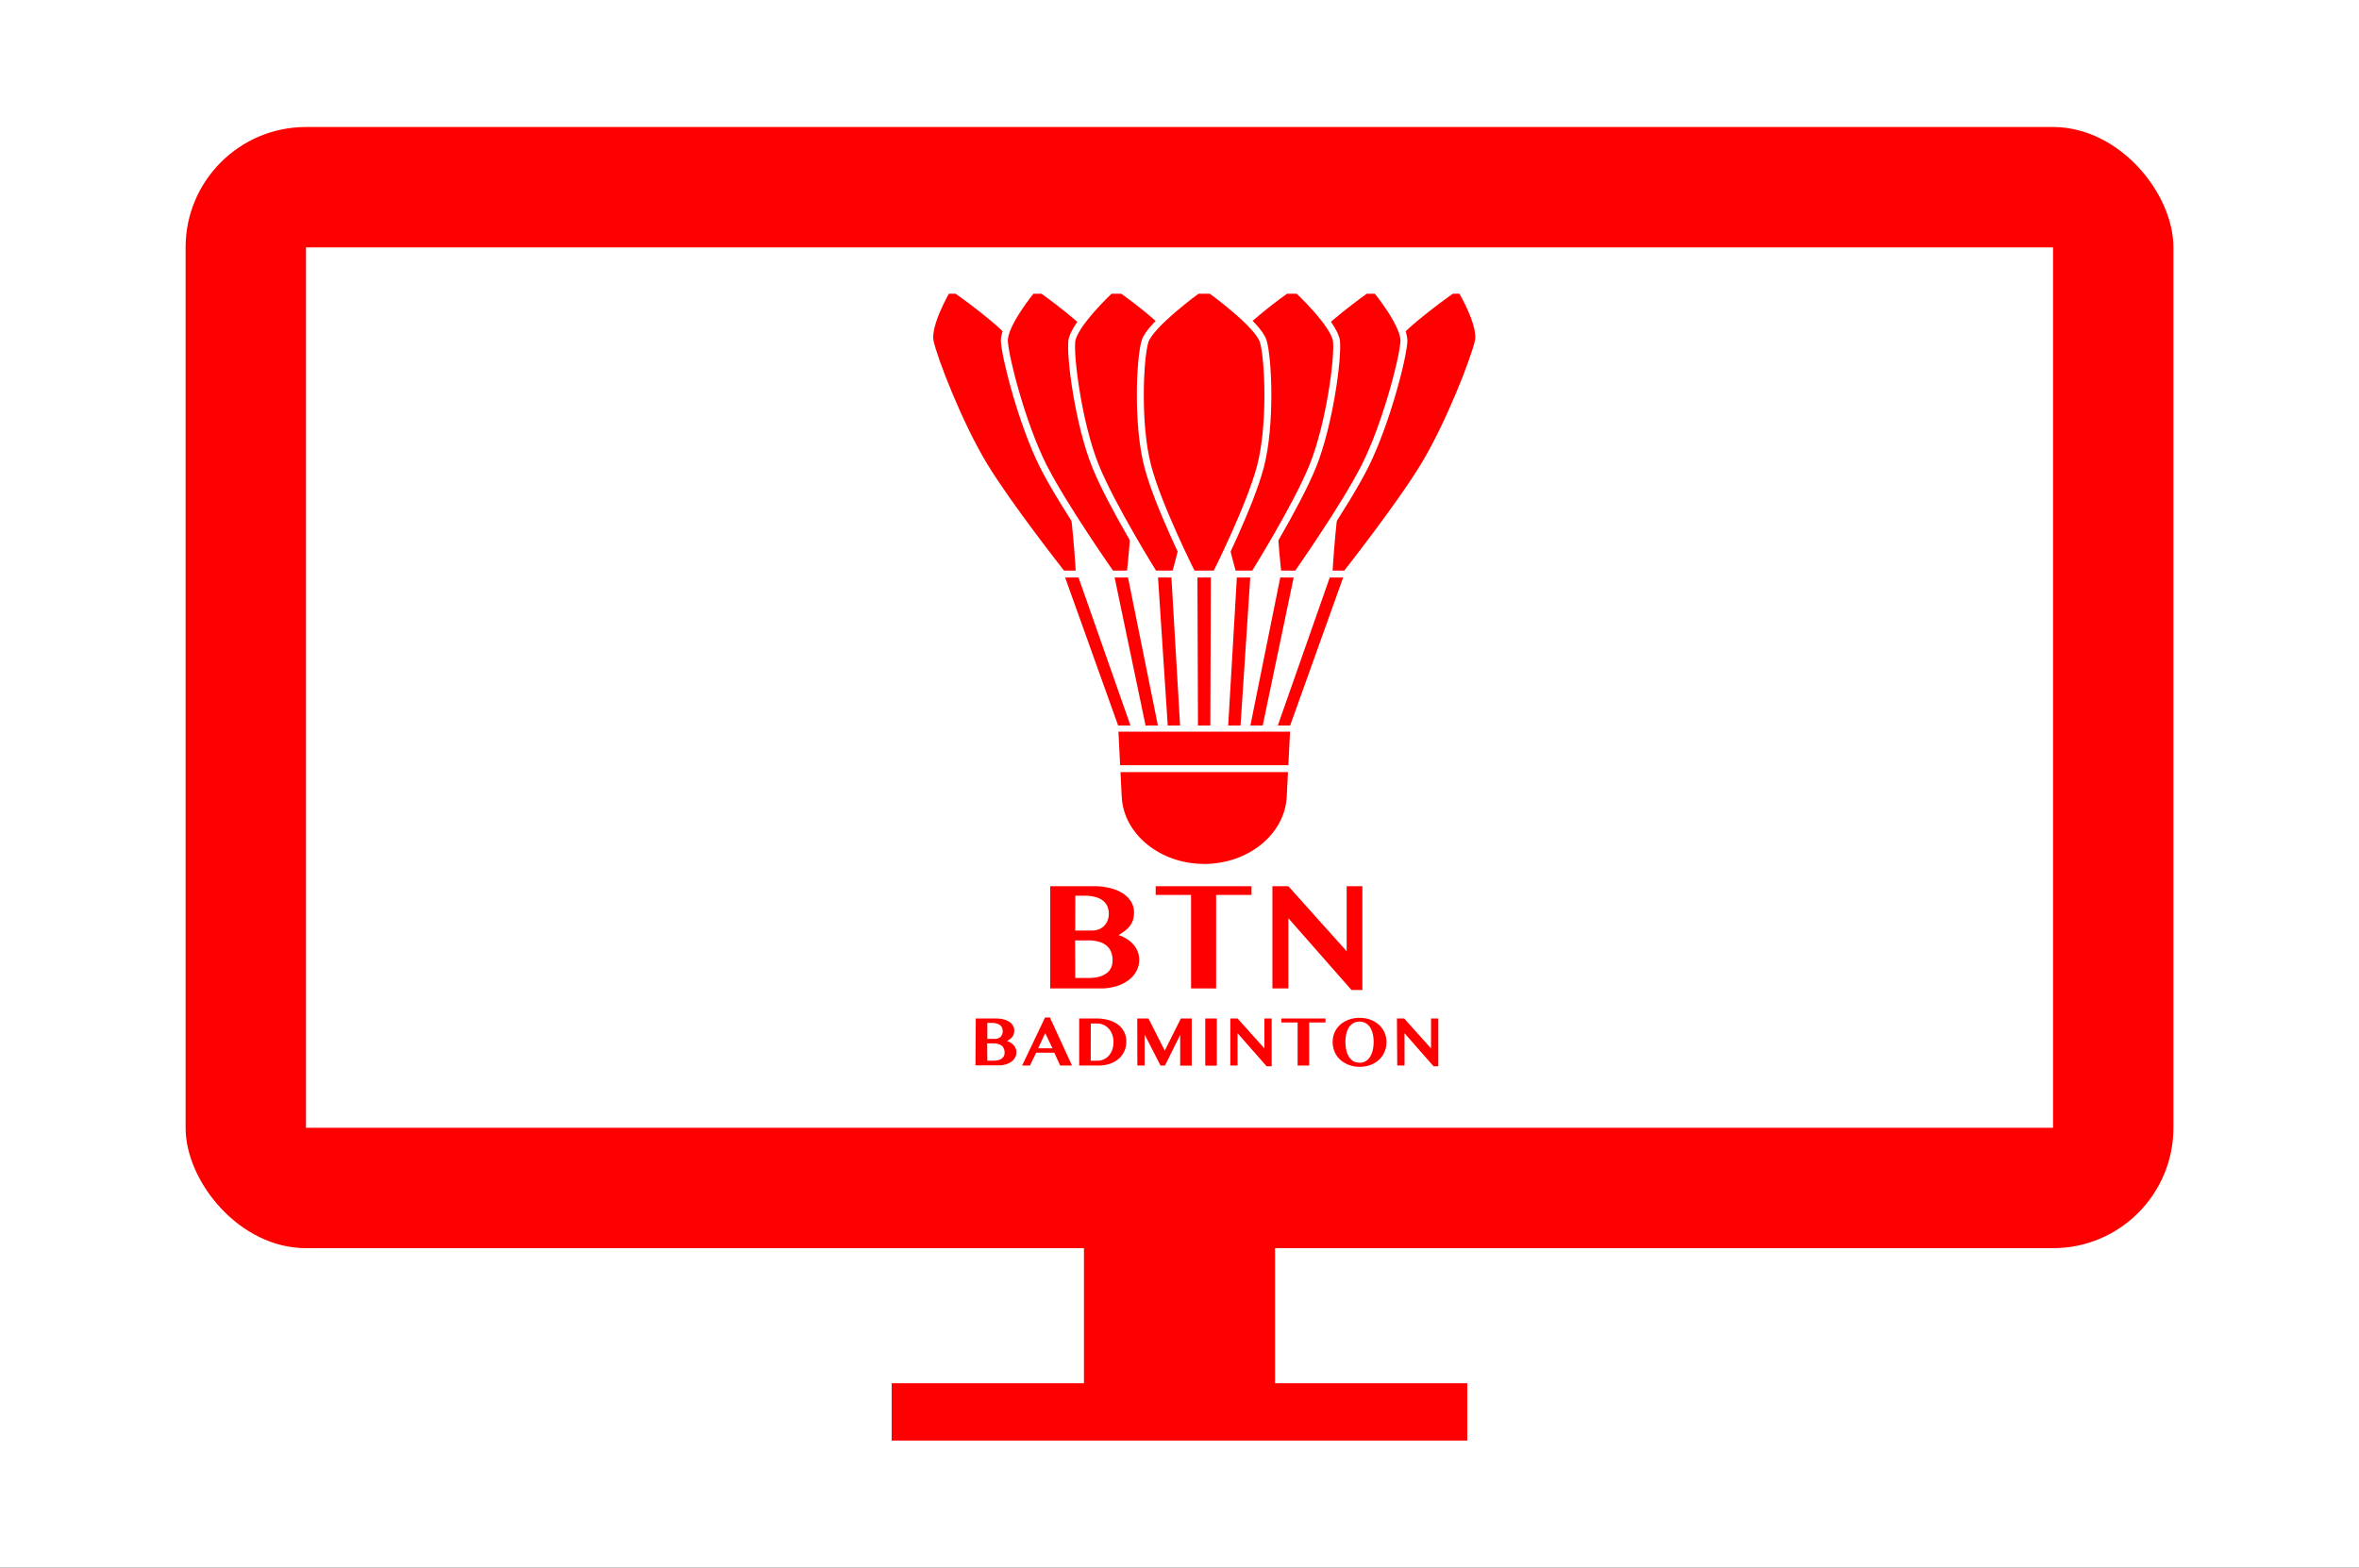 <svg id="レイヤー_1" data-name="レイヤー 1" xmlns="http://www.w3.org/2000/svg" viewBox="0 0 650 432"><rect x="0" y="0" width="650" height="432" fill="#333333" stroke="none"/><defs><style>.cls-1{fill:#fff;}.cls-2,.cls-3{fill:red;}.cls-3{stroke:#fff;stroke-width:1.91px;}</style></defs><title>artisan-t_design_3_design_workflow_2</title><rect class="cls-1" x="109" y="-109" width="432" height="650" transform="translate(541 -109) rotate(90)"/><rect class="cls-2" x="51.14" y="35" width="547.73" height="308.98" rx="33.18" ry="33.18"/><rect class="cls-1" x="84.31" y="68.18" width="481.38" height="242.62"/><rect class="cls-2" x="298.67" y="326.42" width="52.66" height="63.2"/><rect class="cls-2" x="245.69" y="381.2" width="158.61" height="15.8"/><polygon class="cls-2" points="354.99 210.87 308.64 210.87 308.17 201.64 355.46 201.64 354.99 210.87"/><polygon class="cls-2" points="311.49 199.94 308.09 199.94 293.14 158.19 296.84 158.19 311.49 199.94"/><path class="cls-3" d="M292.71,158.2s-14.78-18.76-21.48-29.79c-7-11.51-14-29.71-14.94-34.34S260.89,80,260.89,80h2.74S277,89.36,280,94.07s11.21,22.83,13.88,34.34c2.56,11,3.53,29.79,3.53,29.79Z"/><polygon class="cls-2" points="319.05 199.94 315.65 199.94 306.92 158.19 310.62 158.19 319.05 199.94"/><path class="cls-3" d="M306.18,158.2S293,139.44,287.44,128.41C281.66,116.9,277,98.7,276.75,94.07S284.29,80,284.29,80h3s13.26,9.36,15.81,14.07,8.52,22.83,9.51,34.34c1,11-1.21,29.79-1.21,29.79Z"/><polygon class="cls-2" points="325.16 199.94 321.76 199.94 319.02 158.19 322.72 158.19 325.16 199.94"/><path class="cls-3" d="M318,158.2s-11.73-18.76-16.16-29.79c-4.63-11.51-7-29.71-6.52-34.34S305.88,80,305.88,80h3.39s13.27,9.36,15.37,14.07,5.9,22.83,5.2,34.34c-.66,11-6,29.79-6,29.79Z"/><polygon class="cls-2" points="352.09 199.94 355.49 199.94 370.44 158.19 366.74 158.19 352.09 199.94"/><path class="cls-3" d="M370.87,158.2s14.78-18.76,21.47-29.79c7-11.51,14-29.71,15-34.34S402.69,80,402.69,80H400s-13.38,9.36-16.41,14.07-11.21,22.83-13.88,34.34c-2.56,11-3.53,29.79-3.53,29.79Z"/><polygon class="cls-2" points="344.53 199.94 347.93 199.94 356.66 158.19 352.96 158.19 344.53 199.94"/><path class="cls-3" d="M357.4,158.2s13.19-18.76,18.73-29.79c5.78-11.51,10.48-29.71,10.7-34.34S379.29,80,379.29,80h-3S363,89.36,360.44,94.07s-8.52,22.83-9.51,34.34c-.95,11,1.21,29.79,1.21,29.79Z"/><polygon class="cls-2" points="338.42 199.94 341.82 199.94 344.56 158.19 340.86 158.19 338.42 199.94"/><path class="cls-3" d="M345.58,158.2s11.72-18.76,16.16-29.79c4.63-11.51,7-29.71,6.52-34.34S357.69,80,357.69,80h-3.38S341,89.36,338.94,94.07s-5.9,22.83-5.21,34.34c.67,11,6,29.79,6,29.79Z"/><polygon class="cls-2" points="333.49 199.94 330.09 199.94 329.94 158.19 333.64 158.19 333.49 199.94"/><path class="cls-3" d="M328.54,158.2s-9.47-18.76-12.31-29.79c-3-11.51-2.15-29.71-.73-34.34S329.91,80,329.91,80h3.76s13,9.36,14.41,14.07,2.23,22.83-.73,34.34c-2.84,11-12.31,29.79-12.31,29.79Z"/><path class="cls-2" d="M308.74,212.79l.34,6.78c.53,10.42,10.69,18.52,22.73,18.52S354,230,354.55,219.57l.34-6.78Z"/><path class="cls-2" d="M268.87,280.68h5.57a8.18,8.18,0,0,1,2.05.24,5.13,5.13,0,0,1,1.61.67,3.36,3.36,0,0,1,1,1.05,2.53,2.53,0,0,1,.37,1.36,3.3,3.3,0,0,1-.1.85,2.26,2.26,0,0,1-.32.73,3.74,3.74,0,0,1-.61.67,7,7,0,0,1-.94.63,4.59,4.59,0,0,1,1,.49,4.09,4.09,0,0,1,.83.71,3,3,0,0,1,.54.89,2.65,2.65,0,0,1,.2,1,3,3,0,0,1-.35,1.42,3.51,3.51,0,0,1-1,1.16,5,5,0,0,1-1.55.77,6.74,6.74,0,0,1-2,.28h-6.39Zm3.18,5.62h2.11a2.28,2.28,0,0,0,.89-.16,1.74,1.74,0,0,0,.67-.44,1.86,1.86,0,0,0,.42-.67,2.34,2.34,0,0,0,.15-.85,2.37,2.37,0,0,0-.18-.93,1.83,1.83,0,0,0-.55-.72,2.73,2.73,0,0,0-.95-.47,5,5,0,0,0-1.37-.17h-1.19Zm0,6h1.76a4.82,4.82,0,0,0,1.34-.16,2.89,2.89,0,0,0,.93-.46,1.84,1.84,0,0,0,.55-.7,2.18,2.18,0,0,0,.18-.89,3,3,0,0,0-.17-1,2,2,0,0,0-.53-.81,2.46,2.46,0,0,0-1-.54,4.68,4.68,0,0,0-1.45-.19h-1.65Z"/><path class="cls-2" d="M289.3,280.4l6.08,13.25h-3.26l-1.62-3.54h-5l-1.7,3.54h-2.17l6.33-13.25Zm-3.24,8.5H290L288,284.71Z"/><path class="cls-2" d="M297.36,280.68h4.71a12.44,12.44,0,0,1,3.33.42,7.86,7.86,0,0,1,2.62,1.24,5.62,5.62,0,0,1,2.32,4.71,6.51,6.51,0,0,1-.51,2.57,5.94,5.94,0,0,1-1.51,2.1,7.12,7.12,0,0,1-2.44,1.41,9.66,9.66,0,0,1-3.31.52h-5.21Zm3.18,11.64h1.69A4.54,4.54,0,0,0,304,292a4.16,4.16,0,0,0,1.45-1,4.94,4.94,0,0,0,1-1.64,6.46,6.46,0,0,0,.36-2.24,6,6,0,0,0-.34-2,5,5,0,0,0-.94-1.61,4.38,4.38,0,0,0-1.45-1.07,4.44,4.44,0,0,0-1.83-.38h-1.69Z"/><path class="cls-2" d="M313.36,280.68h3.09l4.49,8.86,4.43-8.86h3v13h-3.18V285.2L321,293.65h-1.23l-4.38-8.55v8.55h-2Z"/><path class="cls-2" d="M332.1,280.68h3.18v13H332.1Z"/><path class="cls-2" d="M339,280.68h2l7.4,8.25v-8.25h2v13.17H349l-8-9.11v8.91h-2Z"/><path class="cls-2" d="M365.22,280.68v1.1h-4.49v11.87h-3.18V281.78h-4.49v-1.1Z"/><path class="cls-2" d="M374.61,294a8.26,8.26,0,0,1-2-.24,7.34,7.34,0,0,1-1.77-.66,6.81,6.81,0,0,1-1.5-1,6.29,6.29,0,0,1-1.15-1.37,6.77,6.77,0,0,1-.73-1.67,6.85,6.85,0,0,1-.26-1.89,6.71,6.71,0,0,1,.26-1.87,6.42,6.42,0,0,1,.73-1.62,6.58,6.58,0,0,1,1.15-1.33,7,7,0,0,1,1.5-1,8.24,8.24,0,0,1,1.77-.63,8.78,8.78,0,0,1,2-.22,8.63,8.63,0,0,1,2,.22,7.83,7.83,0,0,1,1.78.64,6.7,6.7,0,0,1,1.49,1,6.28,6.28,0,0,1,1.15,1.33,6.45,6.45,0,0,1,.74,1.62,6.56,6.56,0,0,1,.26,1.85,7.21,7.21,0,0,1-.26,1.94,6.63,6.63,0,0,1-.74,1.67,6.3,6.3,0,0,1-1.15,1.38,7.17,7.17,0,0,1-1.49,1,7.83,7.83,0,0,1-1.78.64A8.63,8.63,0,0,1,374.61,294Zm0-1.11a3.17,3.17,0,0,0,1.67-.43,3.77,3.77,0,0,0,1.22-1.2,6,6,0,0,0,.74-1.83,9.77,9.77,0,0,0,.25-2.3,9.31,9.31,0,0,0-.25-2.26,5.53,5.53,0,0,0-.74-1.76,3.52,3.52,0,0,0-1.22-1.15,3.26,3.26,0,0,0-1.67-.41,3.33,3.33,0,0,0-1.69.41,3.4,3.4,0,0,0-1.21,1.15,5.53,5.53,0,0,0-.74,1.76,9.31,9.31,0,0,0-.25,2.26,9.77,9.77,0,0,0,.25,2.3,6,6,0,0,0,.74,1.83,3.65,3.65,0,0,0,1.21,1.2A3.24,3.24,0,0,0,374.61,292.84Z"/><path class="cls-2" d="M384.91,280.68h2l7.4,8.25v-8.25h2v13.17H395l-8-9.11v8.91h-2Z"/><path class="cls-2" d="M289.37,244.23h12.08a17.78,17.78,0,0,1,4.46.52,11.51,11.51,0,0,1,3.48,1.46,7.15,7.15,0,0,1,2.27,2.28,5.51,5.51,0,0,1,.81,2.94,7.63,7.63,0,0,1-.22,1.85,5.39,5.39,0,0,1-.71,1.59,6.37,6.37,0,0,1-1.33,1.45,14.26,14.26,0,0,1-2,1.38,9.92,9.92,0,0,1,2.28,1.06,8.37,8.37,0,0,1,1.8,1.53,6.81,6.81,0,0,1,1.19,1.94,6.16,6.16,0,0,1,.42,2.28,6.45,6.45,0,0,1-.76,3.09,7.65,7.65,0,0,1-2.16,2.5,10.38,10.38,0,0,1-3.36,1.68,14.53,14.53,0,0,1-4.36.62H289.37Zm6.9,12.21h4.57a5.25,5.25,0,0,0,2-.35,4.18,4.18,0,0,0,1.45-1,4.25,4.25,0,0,0,.91-1.45,5.24,5.24,0,0,0,.32-1.85,5.07,5.07,0,0,0-.39-2,4,4,0,0,0-1.2-1.57,5.71,5.71,0,0,0-2.05-1,10.75,10.75,0,0,0-3-.37h-2.59Zm0,13.07h3.82a9.92,9.92,0,0,0,2.9-.37,5.92,5.92,0,0,0,2-1,4,4,0,0,0,1.19-1.52,4.89,4.89,0,0,0,.38-1.93,6.7,6.7,0,0,0-.35-2.19,4.35,4.35,0,0,0-1.15-1.75,5.39,5.39,0,0,0-2.09-1.17,10.27,10.27,0,0,0-3.15-.42h-3.58Z"/><path class="cls-2" d="M344.84,244.23v2.4h-9.75V272.4h-6.9V246.63h-9.75v-2.4Z"/><path class="cls-2" d="M350.6,244.23H355l16.06,17.92V244.23h4.33v28.6h-3L355,253.05V272.4H350.6Z"/></svg>